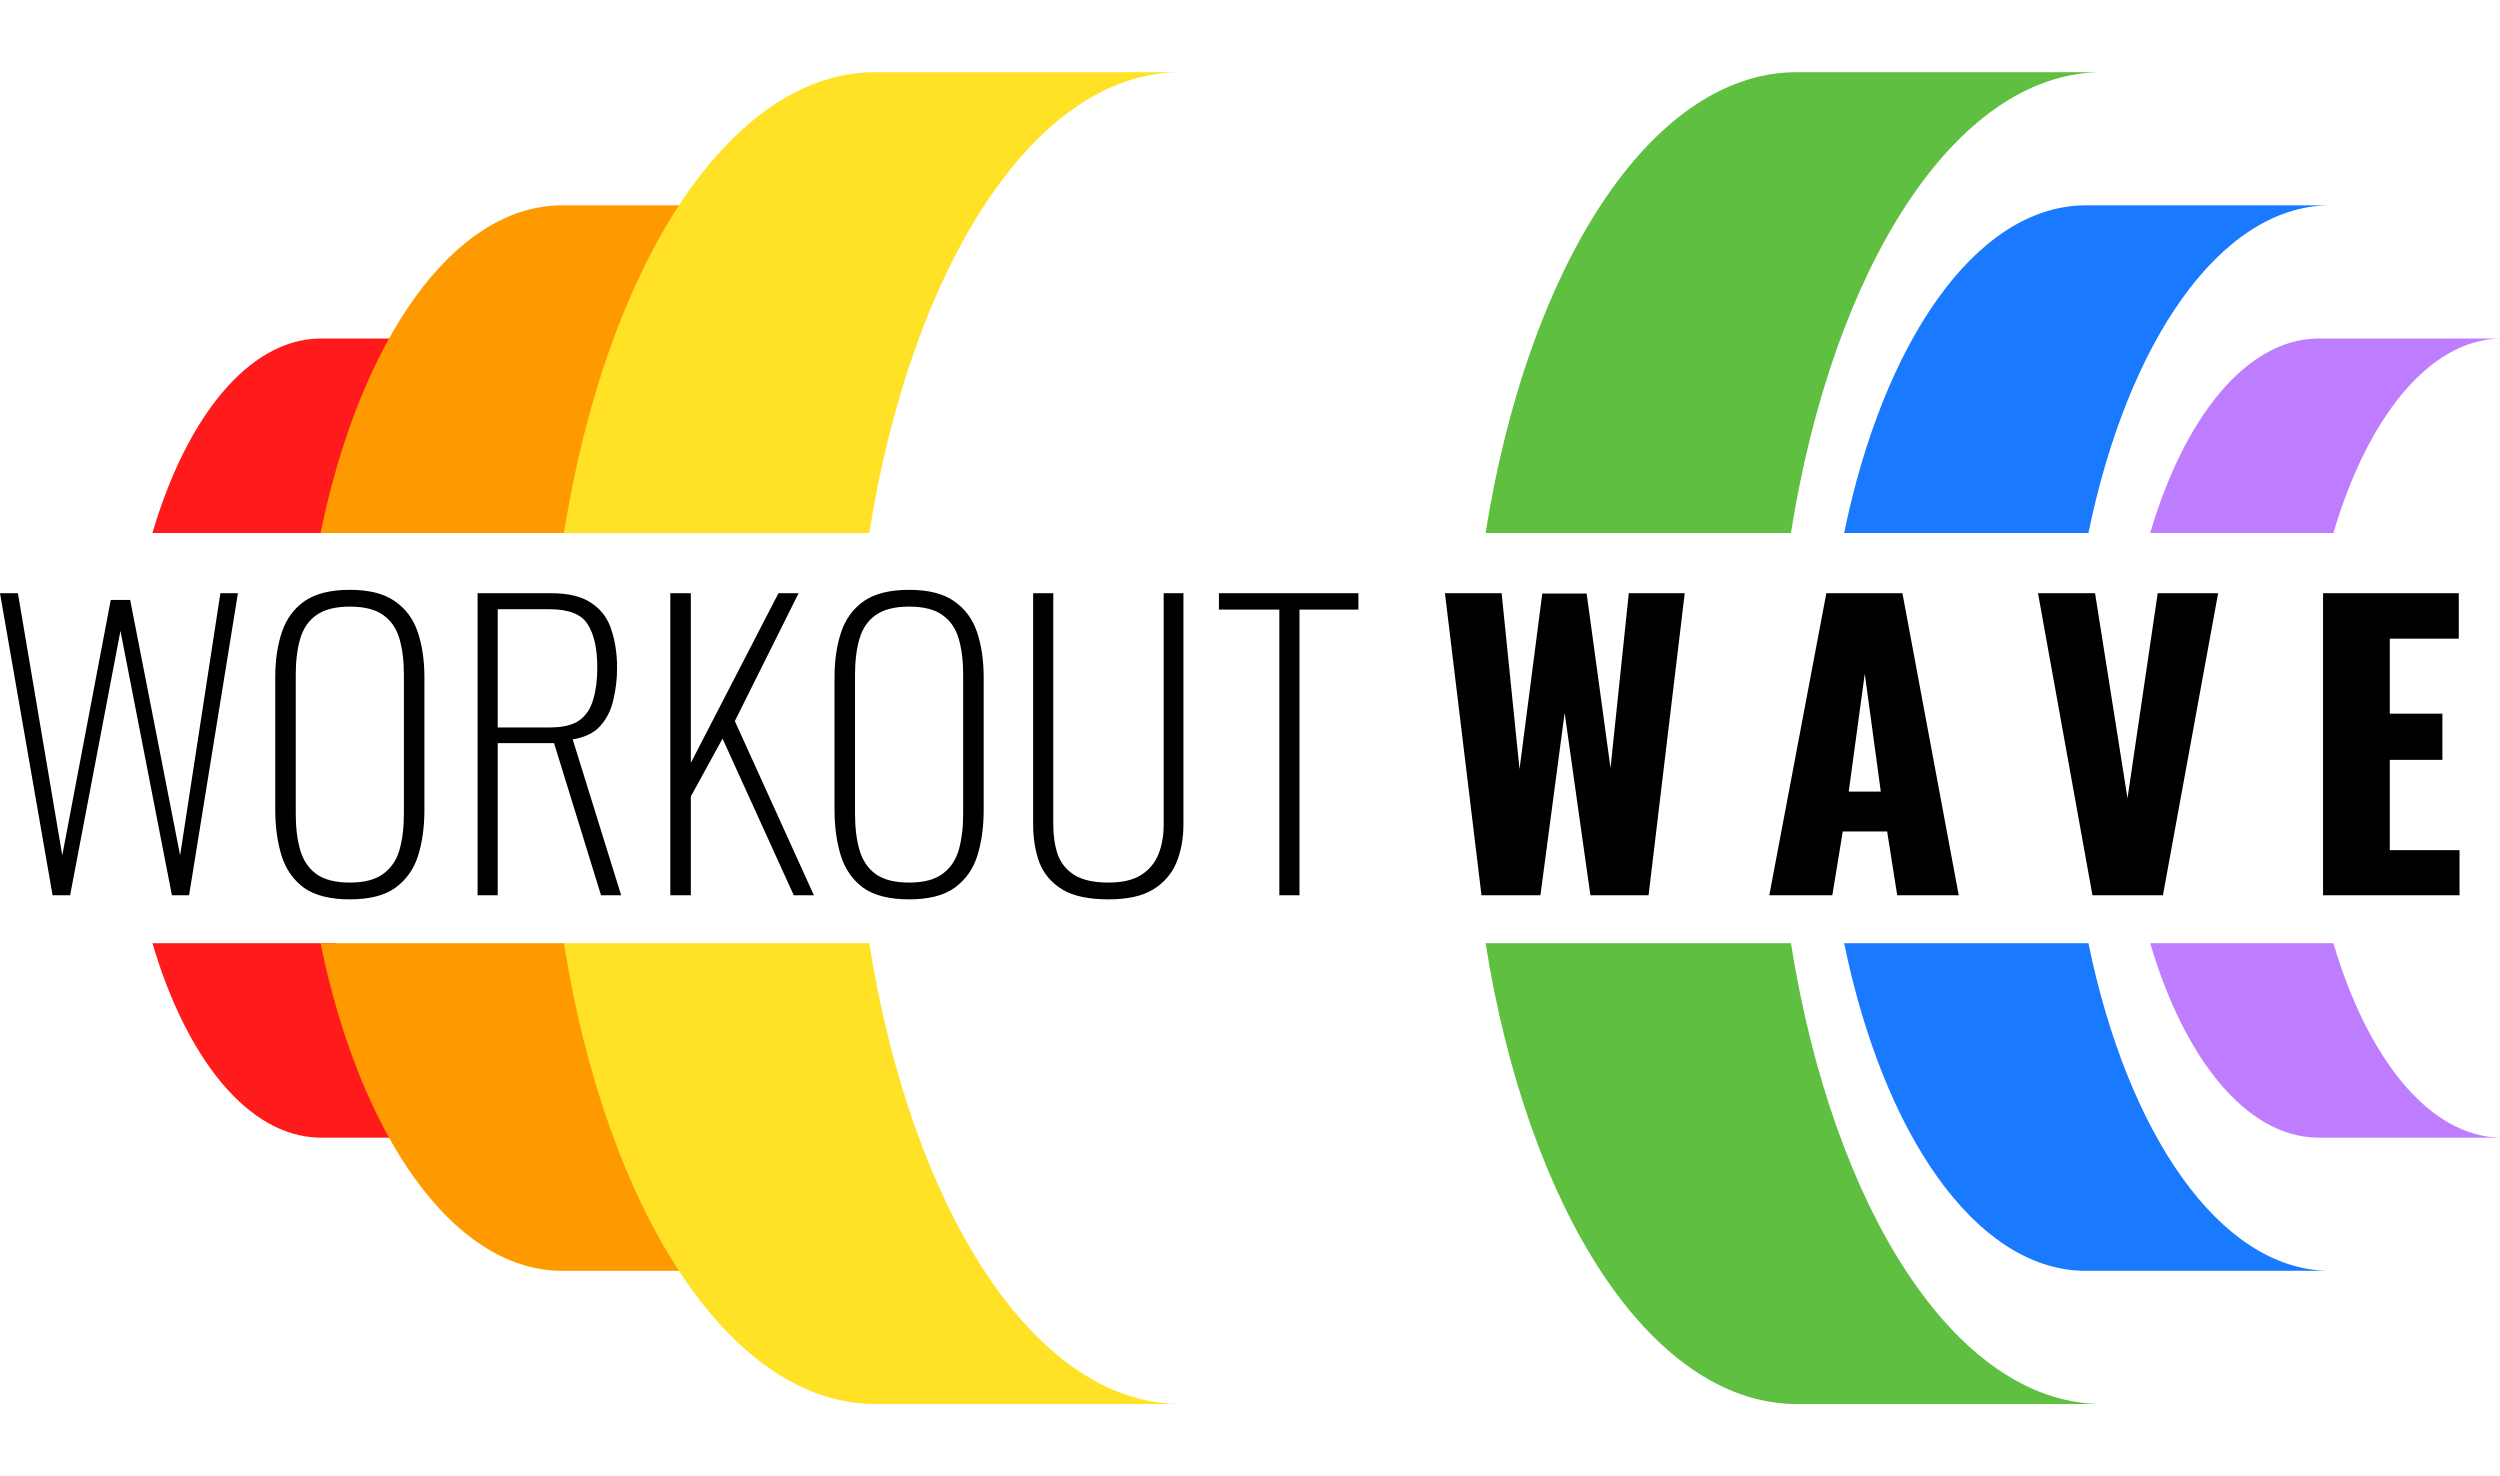 <svg fill="none" version="1.1" width="105" height="62" viewBox="0 0 135.15 72" xmlns="http://www.w3.org/2000/svg">
 <g transform="matrix(.144 0 0 .144 -.751 0)">
  <g clip-rule="evenodd" fill-rule="evenodd">
   <path d="m124.99 399.99v7e-3h68.78v-7e-3c-26.576-0.504-49.79-29.644-62.553-72.993h-68.781c12.764 43.349 35.977 72.489 62.554 72.993zm-62.554-226.99h68.781c12.763-43.349 35.977-72.489 62.553-72.993v-7e-3h-68.78v7e-3c-26.576 0.504-49.79 29.644-62.554 72.993z" fill="#ff1b1b"/>
   <path d="m215.32 449.99v9e-3h91.707v-9e-3c-40.459-0.768-75.072-51.308-89.776-122.99h-91.707c14.704 71.683 49.317 122.22 89.776 122.99zm-89.776-276.99h91.707c14.704-71.683 49.317-122.22 89.776-122.99v-0.009h-91.707v0.009c-40.459 0.768-75.072 51.308-89.776 122.99z" fill="#f90"/>
   <path d="m874.99 399.99v7e-3h68.78v-7e-3c-26.576-0.504-49.79-29.644-62.553-72.993h-68.781c12.764 43.349 35.978 72.489 62.554 72.993zm-62.554-226.99h68.781c12.763-43.349 35.977-72.489 62.553-72.993v-7e-3h-68.78v7e-3c-26.576 0.504-49.79 29.644-62.554 72.993z" fill="#be7dff"/>
   <path d="m787.32 449.99v9e-3h91.707v-9e-3c-40.459-0.768-75.072-51.308-89.776-122.99h-91.707c14.704 71.683 49.317 122.22 89.776 122.99zm-89.776-276.99h91.707c14.704-71.683 49.317-122.22 89.776-122.99v-0.009h-91.707v0.009c-40.459 0.768-75.072 51.308-89.776 122.99z" fill="#1a7aff"/>
   <path d="m678.65 499.99v0.011h114.63v-0.011c-54.124-1.028-99.879-73.313-115.72-172.99h-114.63c15.837 99.676 61.593 171.96 115.72 172.99zm-115.72-326.99h114.63c15.837-99.676 61.592-171.96 115.72-172.99v-0.011h-114.63v0.011c-54.123 1.028-99.879 73.313-115.72 172.99z" fill="#5ebf40"/>
   <path d="m332.65 499.99v0.011h114.63v-0.011c-54.124-1.028-99.879-73.313-115.72-172.99h-114.63c15.837 99.676 61.593 171.96 115.72 172.99zm-115.72-326.99h114.63c15.837-99.676 61.592-171.96 115.72-172.99v-0.011h-114.63v0.011c-54.123 1.028-99.879 73.313-115.72 172.99z" fill="#ffe226"/>
  </g>
  <path d="m24.954 309-19.74-113.4h6.72l16.66 98.42 18.2-95.9h7.28l18.76 95.9 15.12-98.42h6.58l-18.34 113.4h-6.44l-19.32-99.26-18.9 99.26zm111.59 1.54c-7.374 0-13.114-1.447-17.22-4.34-4.014-2.987-6.814-7-8.4-12.04-1.587-5.133-2.38-10.92-2.38-17.36v-49.56c0-6.44 0.84-12.133 2.52-17.08s4.526-8.82 8.54-11.62c4.106-2.8 9.753-4.2 16.94-4.2 7.186 0 12.786 1.4 16.8 4.2 4.106 2.8 7 6.673 8.68 11.62s2.52 10.64 2.52 17.08v49.7c0 6.44-0.794 12.18-2.38 17.22-1.587 5.04-4.434 9.053-8.54 12.04-4.014 2.893-9.707 4.34-17.08 4.34zm0-6.3c5.413 0 9.566-1.073 12.46-3.22 2.986-2.147 5.04-5.133 6.16-8.96 1.12-3.92 1.68-8.447 1.68-13.58v-52.36c0-5.133-0.56-9.613-1.68-13.44s-3.127-6.767-6.02-8.82c-2.894-2.147-7.094-3.22-12.6-3.22-5.414 0-9.614 1.073-12.6 3.22-2.894 2.053-4.9 4.993-6.02 8.82s-1.68 8.307-1.68 13.44v52.36c0 5.133 0.56 9.66 1.68 13.58 1.12 3.827 3.126 6.813 6.02 8.96 2.986 2.147 7.186 3.22 12.6 3.22zm47.967 4.76v-113.4h27.44c6.72 0 11.854 1.26 15.4 3.78 3.64 2.427 6.114 5.787 7.42 10.08 1.4 4.2 2.1 8.913 2.1 14.14 0 4.2-0.466 8.213-1.4 12.04-0.84 3.827-2.473 7.093-4.9 9.8-2.333 2.613-5.786 4.293-10.36 5.04l18.2 58.52h-7.56l-17.64-57.12h-21.14v57.12zm7.56-63h19.6c4.854 0 8.54-0.887 11.06-2.66 2.52-1.867 4.247-4.48 5.18-7.84 1.027-3.36 1.54-7.327 1.54-11.9 0-7.187-1.213-12.647-3.64-16.38-2.333-3.733-7.093-5.6-14.28-5.6h-19.46zm64.794 63v-113.4h7.7v63.7l32.9-63.7h7.56l-23.94 48.02 29.68 65.38h-7.56l-26.74-58.8-11.9 21.7v37.1zm89.64 1.54c-7.373 0-13.113-1.447-17.22-4.34-4.013-2.987-6.813-7-8.4-12.04-1.586-5.133-2.38-10.92-2.38-17.36v-49.56c0-6.44 0.84-12.133 2.52-17.08s4.527-8.82 8.54-11.62c4.107-2.8 9.754-4.2 16.94-4.2 7.187 0 12.787 1.4 16.8 4.2 4.107 2.8 7 6.673 8.68 11.62s2.52 10.64 2.52 17.08v49.7c0 6.44-0.793 12.18-2.38 17.22-1.586 5.04-4.433 9.053-8.54 12.04-4.013 2.893-9.706 4.34-17.08 4.34zm0-6.3c5.414 0 9.567-1.073 12.46-3.22 2.987-2.147 5.04-5.133 6.16-8.96 1.12-3.92 1.68-8.447 1.68-13.58v-52.36c0-5.133-0.56-9.613-1.68-13.44s-3.126-6.767-6.02-8.82c-2.893-2.147-7.093-3.22-12.6-3.22-5.413 0-9.613 1.073-12.6 3.22-2.893 2.053-4.9 4.993-6.02 8.82s-1.68 8.307-1.68 13.44v52.36c0 5.133 0.56 9.66 1.68 13.58 1.12 3.827 3.127 6.813 6.02 8.96 2.987 2.147 7.187 3.22 12.6 3.22zm74.848 6.3c-7.373 0-13.113-1.213-17.22-3.64-4.107-2.52-7-5.88-8.68-10.08-1.587-4.293-2.38-9.1-2.38-14.42v-86.8h7.56v86.94c0 4.107 0.56 7.84 1.68 11.2 1.213 3.267 3.313 5.833 6.3 7.7 3.08 1.867 7.327 2.8 12.74 2.8 5.133 0 9.193-0.933 12.18-2.8 3.08-1.96 5.273-4.573 6.58-7.84s1.96-6.953 1.96-11.06v-86.94h7.42v86.8c0 5.32-0.887 10.127-2.66 14.42-1.773 4.2-4.713 7.56-8.82 10.08-4.013 2.427-9.567 3.64-16.66 3.64zm64.148-1.54v-107.24h-22.68v-6.16h52.36v6.16h-22.12v107.24zm75.889 0-13.72-113.4h21.28l6.72 66.08 8.54-65.94h16.66l8.96 65.52 6.86-65.66h21l-13.58 113.4h-21.84l-9.66-68.46-9.1 68.46zm108.05 0 21.42-113.4h28.56l21.14 113.4h-23.1l-3.78-23.94h-16.66l-3.92 23.94zm29.82-38.92h12.04l-6.02-44.24zm91.494 38.92-20.44-113.4h21.42l12.18 77 11.34-77h22.68l-20.72 113.4zm86.571 0v-113.4h50.96v17.08h-25.9v28.14h19.74v17.36h-19.74v33.88h26.18v16.94z" fill="#000"/>
 </g>
</svg>
